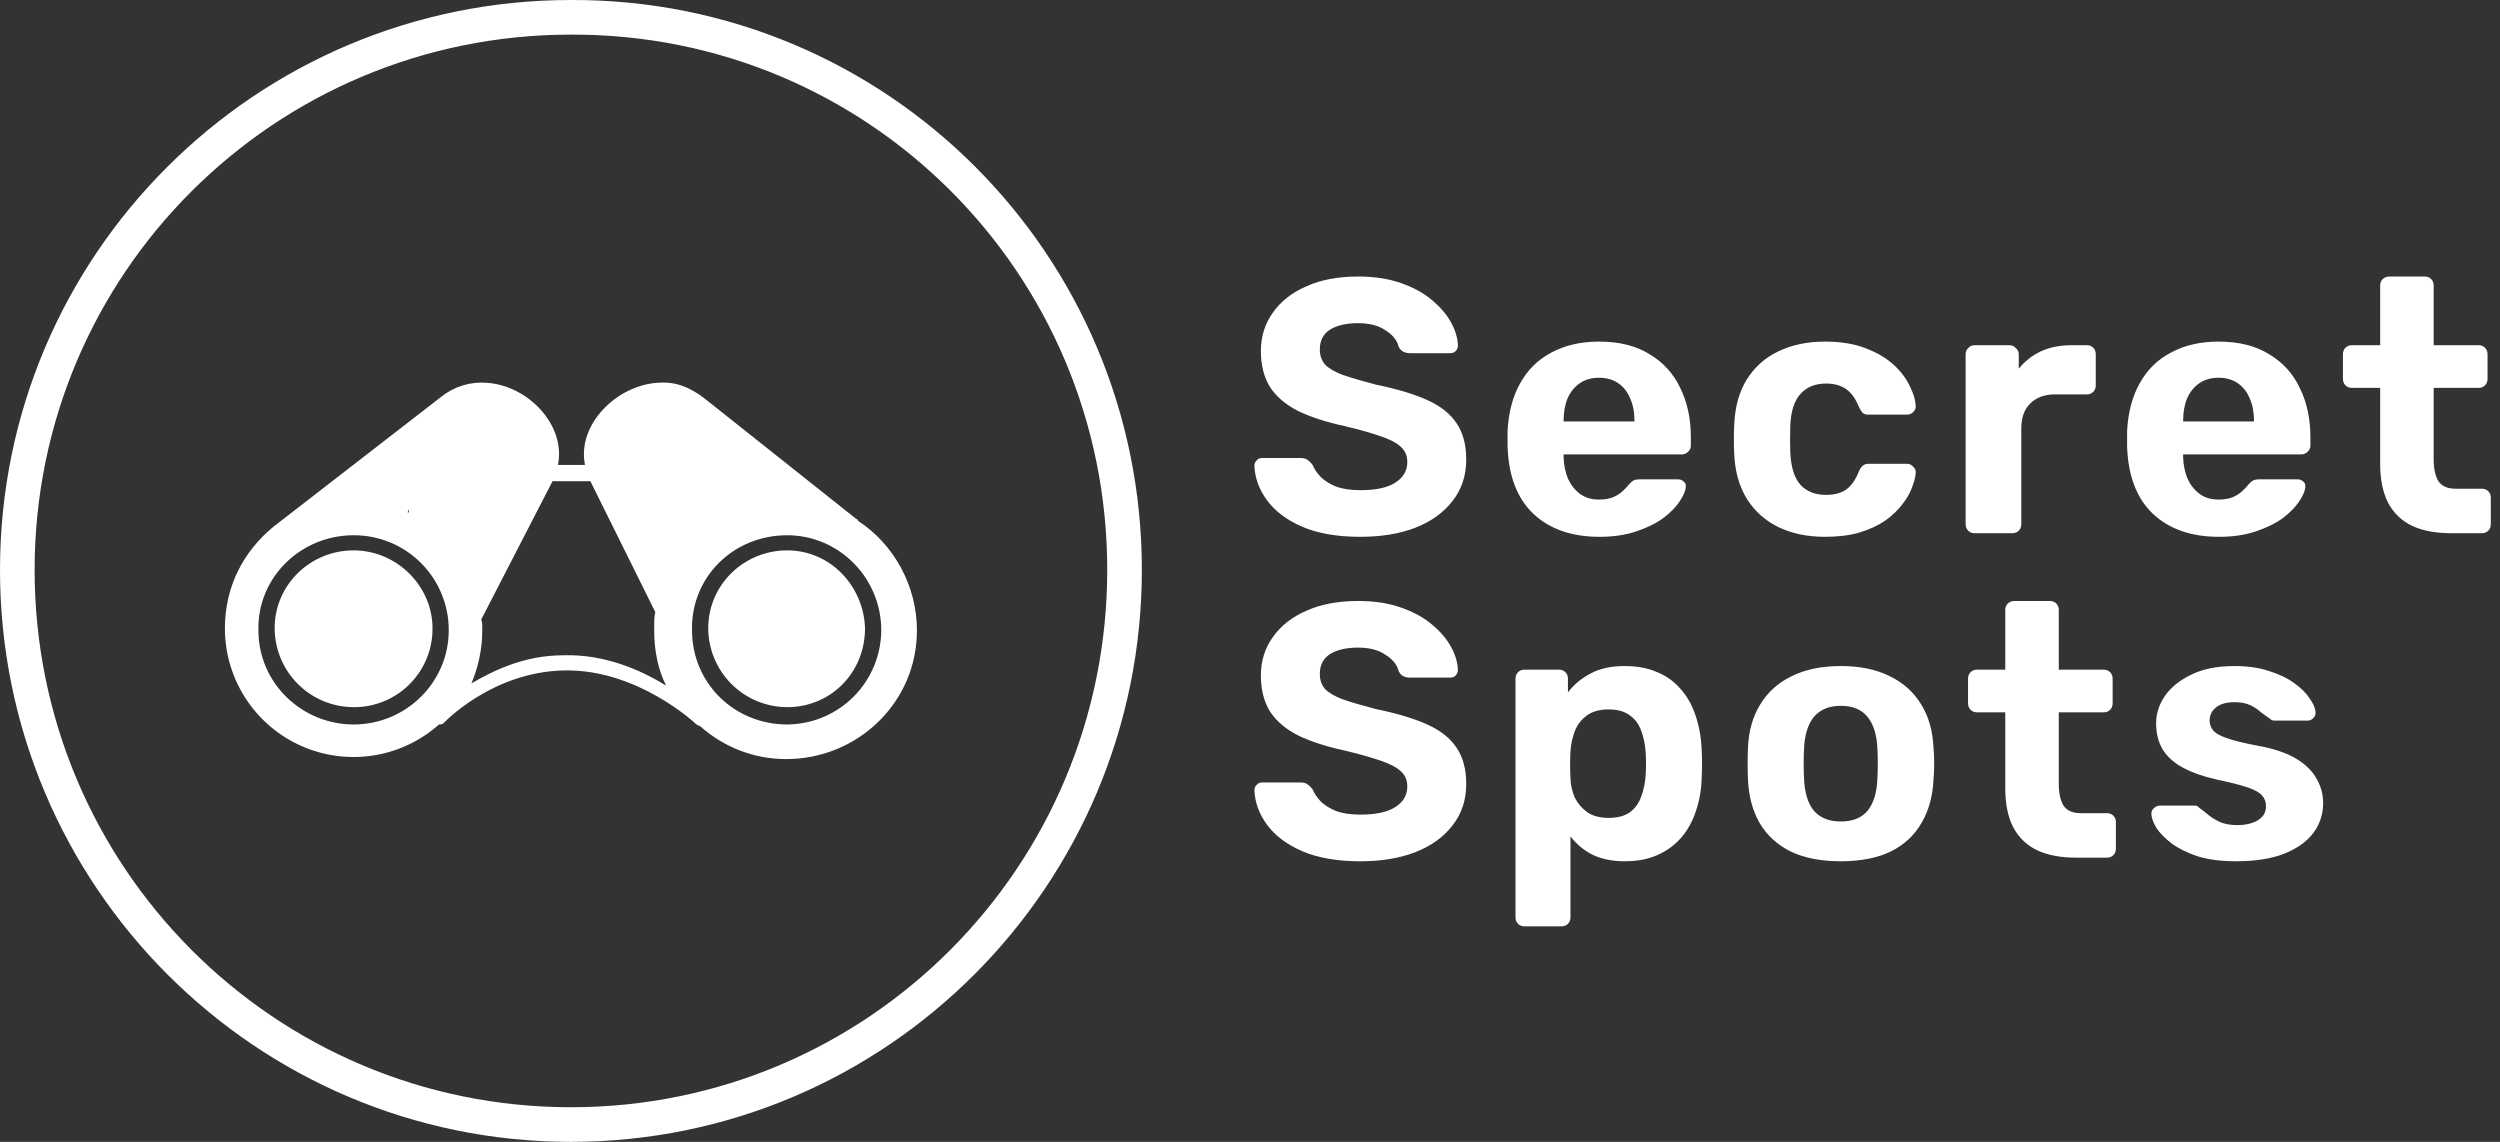 <svg width="994" height="454" viewBox="0 0 994 454" fill="none" xmlns="http://www.w3.org/2000/svg">
<rect x="0" y="0" width="994" height="454" fill="#333333" stroke="none"/>
<g clip-path="url(#clip0_6_29)">
<path d="M227 0.002C101.625 0.002 0 101.513 0 226.576C0 352.064 101.625 454.002 227 454.002C352.375 454.002 454 352.064 454 226.576C454 101.087 352.389 -0.452 227 0.002ZM227 13.763C344.926 13.338 440.238 108.508 440.238 226.576C440.238 344.644 344.941 440.24 227 440.24C109.059 440.24 13.762 344.644 13.762 226.576C13.762 108.962 109.059 13.763 227 13.763ZM193.461 152.191C186.954 151.696 180.502 153.694 175.414 157.781L108.776 209.381C96.929 219.071 89.424 233.074 89.424 249.787C89.411 259.652 92.252 269.311 97.605 277.598C102.958 285.885 110.594 292.447 119.592 296.492C128.591 300.536 138.567 301.891 148.318 300.394C158.069 298.896 167.179 294.609 174.549 288.05H174.974C175.514 288.05 176.265 287.625 176.265 287.625C176.265 287.625 195.348 267.095 224.418 266.556C253.502 266.017 276.443 287.625 276.443 287.625C276.983 288.164 277.508 288.377 278.586 288.902C287.751 296.988 299.626 301.812 312.551 301.812C341.096 301.812 364.576 279.212 364.576 250.652C364.576 232.861 355.354 216.389 341.365 207.238C340.826 206.685 341.039 206.373 340.5 206.373L279.877 158.221C273.421 153.368 267.86 151.652 261.39 152.191C245.245 153.269 229.355 168.705 232.59 184.865H221.836C225.07 169.244 210.159 153.269 193.461 152.191ZM219.693 191.32H234.732L260.539 243.346C260 245.502 260.114 247.956 260.114 250.652C260.114 258.739 261.603 266.116 264.838 272.572C255.148 266.641 240.677 260.002 223.978 260.541C208.911 260.541 196.596 266.329 187.445 271.721C190.141 265.251 191.744 258.2 191.744 250.652C191.744 249.035 191.858 247.432 191.318 246.353L219.693 191.32ZM162.518 202.5V203.777H162.092C162.092 203.252 162.518 202.5 162.518 202.5ZM140.584 212.814C145.559 212.793 150.488 213.758 155.088 215.652C159.688 217.546 163.868 220.333 167.386 223.851C170.903 227.368 173.69 231.548 175.584 236.148C177.478 240.748 178.443 245.677 178.422 250.652C178.422 271.125 161.581 288.05 140.584 288.05C120.126 288.05 102.746 271.664 102.746 250.652C102.207 229.626 119.586 212.814 140.584 212.814ZM312.99 212.814C333.449 212.814 350.389 229.626 350.389 250.652C350.325 260.551 346.365 270.027 339.365 277.027C332.365 284.027 322.89 287.987 312.99 288.05C291.993 288.05 275.152 271.664 275.152 250.652C274.613 229.626 291.44 212.814 312.976 212.814H312.99ZM140.584 218.83C123.36 218.83 109.201 232.535 109.201 249.787C109.231 258.101 112.547 266.066 118.426 271.945C124.305 277.824 132.27 281.139 140.584 281.169C144.714 281.2 148.808 280.408 152.629 278.842C156.45 277.276 159.922 274.965 162.842 272.045C165.762 269.125 168.073 265.653 169.639 261.832C171.206 258.011 171.997 253.916 171.967 249.787C171.967 233.074 157.822 218.83 140.584 218.83ZM312.99 218.83C295.753 218.83 281.593 232.535 281.593 249.787C281.623 258.103 284.941 266.07 290.823 271.95C296.705 277.829 304.674 281.143 312.99 281.169C330.214 281.169 343.933 267.578 343.933 249.787C343.394 233.074 330.214 218.83 312.99 218.83Z" fill="white"/>
</g>
<path d="M540.858 213.437C531.659 213.437 523.945 212.096 517.717 209.413C511.584 206.73 506.936 203.232 503.774 198.92C500.612 194.608 498.935 190.008 498.743 185.121C498.743 184.354 499.031 183.684 499.606 183.109C500.181 182.438 500.899 182.103 501.762 182.103H517.142C518.387 182.103 519.346 182.39 520.016 182.965C520.687 183.444 521.31 184.067 521.885 184.834C522.556 186.463 523.61 188.044 525.047 189.577C526.58 191.11 528.641 192.404 531.228 193.458C533.815 194.416 537.025 194.895 540.858 194.895C547.087 194.895 551.735 193.889 554.801 191.877C557.963 189.864 559.544 187.133 559.544 183.684C559.544 181.192 558.682 179.18 556.957 177.647C555.328 176.114 552.693 174.724 549.051 173.478C545.506 172.233 540.763 170.891 534.821 169.454C527.635 167.921 521.502 165.956 516.423 163.56C511.44 161.069 507.655 157.907 505.068 154.074C502.576 150.145 501.331 145.306 501.331 139.556C501.331 133.807 502.912 128.728 506.074 124.32C509.236 119.816 513.692 116.319 519.442 113.827C525.191 111.24 532.043 109.946 539.996 109.946C546.416 109.946 552.07 110.809 556.957 112.534C561.94 114.259 566.06 116.51 569.318 119.289C572.672 122.068 575.212 125.039 576.937 128.201C578.661 131.363 579.572 134.43 579.668 137.4C579.668 138.167 579.38 138.886 578.805 139.556C578.23 140.131 577.511 140.419 576.649 140.419H560.55C559.592 140.419 558.73 140.227 557.963 139.844C557.197 139.46 556.574 138.79 556.095 137.831C555.52 135.34 553.795 133.184 550.92 131.363C548.141 129.447 544.5 128.489 539.996 128.489C535.301 128.489 531.563 129.351 528.784 131.076C526.101 132.801 524.76 135.436 524.76 138.981C524.76 141.281 525.431 143.246 526.772 144.875C528.21 146.408 530.557 147.797 533.815 149.043C537.169 150.193 541.577 151.487 547.039 152.924C555.472 154.649 562.323 156.709 567.594 159.105C572.864 161.5 576.745 164.615 579.236 168.448C581.728 172.185 582.973 176.928 582.973 182.678C582.973 189.098 581.153 194.608 577.511 199.207C573.966 203.807 569.031 207.352 562.706 209.844C556.478 212.24 549.195 213.437 540.858 213.437ZM635.918 213.437C624.898 213.437 616.13 210.371 609.614 204.238C603.194 198.105 599.792 189.194 599.409 177.503C599.409 176.736 599.409 175.73 599.409 174.485C599.409 173.143 599.409 172.089 599.409 171.322C599.792 163.944 601.469 157.619 604.44 152.349C607.41 146.983 611.579 142.91 616.945 140.131C622.311 137.257 628.588 135.819 635.775 135.819C643.824 135.819 650.532 137.496 655.898 140.85C661.36 144.108 665.432 148.612 668.115 154.361C670.894 160.015 672.284 166.531 672.284 173.91V177.216C672.284 178.174 671.901 178.988 671.134 179.659C670.463 180.33 669.649 180.665 668.69 180.665H621.688C621.688 180.761 621.688 180.953 621.688 181.24C621.688 181.432 621.688 181.623 621.688 181.815C621.784 184.882 622.359 187.708 623.413 190.296C624.563 192.787 626.144 194.799 628.156 196.333C630.265 197.866 632.756 198.632 635.631 198.632C638.026 198.632 639.991 198.297 641.524 197.626C643.057 196.955 644.303 196.141 645.261 195.183C646.315 194.224 647.082 193.41 647.561 192.739C648.423 191.781 649.094 191.206 649.573 191.014C650.148 190.727 651.011 190.583 652.161 190.583H667.109C668.068 190.583 668.834 190.871 669.409 191.446C670.08 191.925 670.367 192.643 670.272 193.602C670.176 195.135 669.361 197.051 667.828 199.351C666.391 201.555 664.235 203.759 661.36 205.963C658.485 208.071 654.892 209.844 650.579 211.281C646.363 212.719 641.476 213.437 635.918 213.437ZM621.688 167.585H649.861V167.298C649.861 163.848 649.286 160.877 648.136 158.386C647.082 155.799 645.501 153.786 643.393 152.349C641.284 150.912 638.745 150.193 635.775 150.193C632.804 150.193 630.265 150.912 628.156 152.349C626.048 153.786 624.419 155.799 623.269 158.386C622.215 160.877 621.688 163.848 621.688 167.298V167.585ZM725.605 213.437C718.61 213.437 712.429 212.144 707.063 209.556C701.792 206.969 697.624 203.232 694.558 198.345C691.491 193.362 689.814 187.421 689.527 180.521C689.431 178.988 689.383 177.072 689.383 174.772C689.383 172.376 689.431 170.412 689.527 168.879C689.814 161.884 691.443 155.942 694.414 151.055C697.48 146.072 701.696 142.287 707.063 139.7C712.429 137.113 718.61 135.819 725.605 135.819C732.025 135.819 737.487 136.729 741.991 138.55C746.495 140.275 750.184 142.479 753.059 145.162C755.933 147.845 758.042 150.672 759.383 153.643C760.82 156.517 761.587 159.057 761.683 161.261C761.779 162.219 761.443 163.081 760.677 163.848C760.006 164.519 759.191 164.854 758.233 164.854H742.853C741.895 164.854 741.128 164.615 740.554 164.135C740.074 163.56 739.595 162.794 739.116 161.836C737.775 158.482 736.05 156.086 733.942 154.649C731.833 153.211 729.198 152.493 726.036 152.493C721.724 152.493 718.322 153.882 715.831 156.661C713.339 159.44 711.998 163.752 711.806 169.597C711.71 173.335 711.71 176.736 711.806 179.803C712.093 185.744 713.435 190.056 715.831 192.739C718.322 195.422 721.724 196.764 726.036 196.764C729.39 196.764 732.073 196.045 734.085 194.608C736.098 193.17 737.775 190.775 739.116 187.421C739.499 186.463 739.979 185.744 740.554 185.265C741.128 184.69 741.895 184.402 742.853 184.402H758.233C759.191 184.402 760.006 184.786 760.677 185.552C761.443 186.223 761.779 187.038 761.683 187.996C761.587 189.625 761.108 191.541 760.246 193.745C759.479 195.949 758.185 198.201 756.365 200.501C754.64 202.801 752.388 204.957 749.609 206.969C746.83 208.886 743.428 210.467 739.404 211.713C735.475 212.862 730.875 213.437 725.605 213.437ZM784.98 212C784.021 212 783.207 211.665 782.536 210.994C781.865 210.323 781.53 209.461 781.53 208.407V140.85C781.53 139.892 781.865 139.077 782.536 138.406C783.207 137.64 784.021 137.257 784.98 137.257H799.066C800.024 137.257 800.839 137.64 801.509 138.406C802.276 139.077 802.659 139.892 802.659 140.85V146.599C805.055 143.629 807.978 141.329 811.427 139.7C814.973 138.071 819.045 137.257 823.645 137.257H829.826C830.784 137.257 831.598 137.592 832.269 138.263C832.94 138.933 833.275 139.796 833.275 140.85V153.211C833.275 154.265 832.94 155.128 832.269 155.799C831.598 156.469 830.784 156.805 829.826 156.805H817.177C812.961 156.805 809.655 158.003 807.259 160.398C804.863 162.698 803.665 166.004 803.665 170.316V208.407C803.665 209.461 803.33 210.323 802.659 210.994C801.989 211.665 801.126 212 800.072 212H784.98ZM882.248 213.437C871.228 213.437 862.46 210.371 855.944 204.238C849.524 198.105 846.122 189.194 845.739 177.503C845.739 176.736 845.739 175.73 845.739 174.485C845.739 173.143 845.739 172.089 845.739 171.322C846.122 163.944 847.799 157.619 850.77 152.349C853.74 146.983 857.909 142.91 863.275 140.131C868.641 137.257 874.918 135.819 882.105 135.819C890.154 135.819 896.862 137.496 902.228 140.85C907.69 144.108 911.762 148.612 914.446 154.361C917.224 160.015 918.614 166.531 918.614 173.91V177.216C918.614 178.174 918.231 178.988 917.464 179.659C916.793 180.33 915.979 180.665 915.02 180.665H868.018C868.018 180.761 868.018 180.953 868.018 181.24C868.018 181.432 868.018 181.623 868.018 181.815C868.114 184.882 868.689 187.708 869.743 190.296C870.893 192.787 872.474 194.799 874.486 196.333C876.595 197.866 879.086 198.632 881.961 198.632C884.356 198.632 886.321 198.297 887.854 197.626C889.387 196.955 890.633 196.141 891.591 195.183C892.645 194.224 893.412 193.41 893.891 192.739C894.753 191.781 895.424 191.206 895.903 191.014C896.478 190.727 897.341 190.583 898.491 190.583H913.439C914.398 190.583 915.164 190.871 915.739 191.446C916.41 191.925 916.697 192.643 916.602 193.602C916.506 195.135 915.691 197.051 914.158 199.351C912.721 201.555 910.565 203.759 907.69 205.963C904.815 208.071 901.222 209.844 896.91 211.281C892.693 212.719 887.806 213.437 882.248 213.437ZM868.018 167.585H896.191V167.298C896.191 163.848 895.616 160.877 894.466 158.386C893.412 155.799 891.831 153.786 889.723 152.349C887.615 150.912 885.075 150.193 882.105 150.193C879.134 150.193 876.595 150.912 874.486 152.349C872.378 153.786 870.749 155.799 869.599 158.386C868.545 160.877 868.018 163.848 868.018 167.298V167.585ZM974.385 212C968.444 212 963.365 211.042 959.149 209.125C954.933 207.113 951.723 204.047 949.519 199.926C947.41 195.806 946.356 190.631 946.356 184.402V154.218H935.145C934.091 154.218 933.228 153.882 932.558 153.211C931.887 152.541 931.551 151.678 931.551 150.624V140.85C931.551 139.796 931.887 138.933 932.558 138.263C933.228 137.592 934.091 137.257 935.145 137.257H946.356V113.54C946.356 112.486 946.692 111.623 947.362 110.953C948.129 110.282 948.991 109.946 949.95 109.946H964.036C965.09 109.946 965.953 110.282 966.623 110.953C967.294 111.623 967.629 112.486 967.629 113.54V137.257H985.597C986.555 137.257 987.369 137.592 988.04 138.263C988.711 138.933 989.046 139.796 989.046 140.85V150.624C989.046 151.678 988.711 152.541 988.04 153.211C987.369 153.882 986.555 154.218 985.597 154.218H967.629V182.678C967.629 186.319 968.252 189.194 969.498 191.302C970.84 193.314 973.139 194.32 976.397 194.32H986.89C987.849 194.32 988.663 194.656 989.334 195.326C990.005 195.997 990.34 196.812 990.34 197.77V208.407C990.34 209.461 990.005 210.323 989.334 210.994C988.663 211.665 987.849 212 986.89 212H974.385ZM540.858 342.437C531.659 342.437 523.945 341.096 517.717 338.413C511.584 335.73 506.936 332.232 503.774 327.92C500.612 323.608 498.935 319.008 498.743 314.121C498.743 313.354 499.031 312.684 499.606 312.109C500.181 311.438 500.899 311.103 501.762 311.103H517.142C518.387 311.103 519.346 311.39 520.016 311.965C520.687 312.444 521.31 313.067 521.885 313.834C522.556 315.463 523.61 317.044 525.047 318.577C526.58 320.11 528.641 321.404 531.228 322.458C533.815 323.416 537.025 323.895 540.858 323.895C547.087 323.895 551.735 322.889 554.801 320.877C557.963 318.864 559.544 316.133 559.544 312.684C559.544 310.192 558.682 308.18 556.957 306.647C555.328 305.114 552.693 303.724 549.051 302.478C545.506 301.233 540.763 299.891 534.821 298.454C527.635 296.921 521.502 294.956 516.423 292.56C511.44 290.069 507.655 286.907 505.068 283.074C502.576 279.145 501.331 274.306 501.331 268.556C501.331 262.807 502.912 257.728 506.074 253.32C509.236 248.816 513.692 245.319 519.442 242.827C525.191 240.24 532.043 238.946 539.996 238.946C546.416 238.946 552.07 239.809 556.957 241.534C561.94 243.259 566.06 245.51 569.318 248.289C572.672 251.068 575.212 254.039 576.937 257.201C578.661 260.363 579.572 263.43 579.668 266.4C579.668 267.167 579.38 267.886 578.805 268.556C578.23 269.131 577.511 269.419 576.649 269.419H560.55C559.592 269.419 558.73 269.227 557.963 268.844C557.197 268.46 556.574 267.79 556.095 266.831C555.52 264.34 553.795 262.184 550.92 260.363C548.141 258.447 544.5 257.489 539.996 257.489C535.301 257.489 531.563 258.351 528.784 260.076C526.101 261.801 524.76 264.436 524.76 267.981C524.76 270.281 525.431 272.246 526.772 273.875C528.21 275.408 530.557 276.797 533.815 278.043C537.169 279.193 541.577 280.487 547.039 281.924C555.472 283.649 562.323 285.709 567.594 288.105C572.864 290.5 576.745 293.615 579.236 297.448C581.728 301.185 582.973 305.928 582.973 311.678C582.973 318.098 581.153 323.608 577.511 328.207C573.966 332.807 569.031 336.352 562.706 338.844C556.478 341.24 549.195 342.437 540.858 342.437ZM606.165 368.31C605.111 368.31 604.248 367.975 603.577 367.304C602.907 366.633 602.571 365.771 602.571 364.717V269.85C602.571 268.796 602.907 267.933 603.577 267.263C604.248 266.592 605.111 266.257 606.165 266.257H619.82C620.874 266.257 621.736 266.592 622.407 267.263C623.078 267.933 623.413 268.796 623.413 269.85V275.312C625.713 272.246 628.683 269.754 632.325 267.838C635.966 265.825 640.518 264.819 645.98 264.819C650.963 264.819 655.275 265.634 658.916 267.263C662.653 268.796 665.768 271.048 668.259 274.018C670.846 276.893 672.811 280.391 674.152 284.511C675.59 288.632 676.404 293.279 676.596 298.454C676.692 300.274 676.74 301.999 676.74 303.628C676.74 305.257 676.692 307.03 676.596 308.947C676.5 313.834 675.734 318.337 674.296 322.458C672.955 326.578 670.99 330.124 668.403 333.094C665.816 336.065 662.653 338.365 658.916 339.994C655.275 341.623 650.963 342.437 645.98 342.437C641.093 342.437 636.829 341.575 633.187 339.85C629.642 338.029 626.719 335.586 624.419 332.519V364.717C624.419 365.771 624.084 366.633 623.413 367.304C622.742 367.975 621.928 368.31 620.97 368.31H606.165ZM639.512 325.189C643.153 325.189 646.028 324.422 648.136 322.889C650.244 321.26 651.729 319.152 652.592 316.565C653.55 313.977 654.125 311.151 654.317 308.084C654.508 305.114 654.508 302.143 654.317 299.172C654.125 296.106 653.55 293.279 652.592 290.692C651.729 288.105 650.244 286.044 648.136 284.511C646.028 282.882 643.153 282.068 639.512 282.068C635.966 282.068 633.091 282.882 630.887 284.511C628.683 286.14 627.102 288.2 626.144 290.692C625.186 293.183 624.611 295.866 624.419 298.741C624.323 300.466 624.276 302.239 624.276 304.059C624.276 305.88 624.323 307.701 624.419 309.521C624.515 312.205 625.09 314.744 626.144 317.14C627.294 319.439 628.923 321.356 631.031 322.889C633.235 324.422 636.062 325.189 639.512 325.189ZM731.945 342.437C723.992 342.437 717.332 341.144 711.965 338.556C706.599 335.873 702.479 332.088 699.604 327.201C696.825 322.314 695.292 316.613 695.004 310.096C694.909 308.18 694.861 306.024 694.861 303.628C694.861 301.137 694.909 298.981 695.004 297.16C695.292 290.548 696.921 284.847 699.892 280.055C702.862 275.168 707.03 271.431 712.397 268.844C717.763 266.161 724.279 264.819 731.945 264.819C739.515 264.819 745.983 266.161 751.35 268.844C756.716 271.431 760.884 275.168 763.855 280.055C766.825 284.847 768.454 290.548 768.742 297.16C768.933 298.981 769.029 301.137 769.029 303.628C769.029 306.024 768.933 308.18 768.742 310.096C768.454 316.613 766.873 322.314 763.998 327.201C761.22 332.088 757.147 335.873 751.781 338.556C746.415 341.144 739.803 342.437 731.945 342.437ZM731.945 326.626C736.64 326.626 740.186 325.189 742.582 322.314C744.977 319.344 746.271 315.031 746.462 309.378C746.558 307.94 746.606 306.024 746.606 303.628C746.606 301.233 746.558 299.316 746.462 297.879C746.271 292.321 744.977 288.057 742.582 285.086C740.186 282.116 736.64 280.63 731.945 280.63C727.25 280.63 723.656 282.116 721.165 285.086C718.769 288.057 717.475 292.321 717.284 297.879C717.188 299.316 717.14 301.233 717.14 303.628C717.14 306.024 717.188 307.94 717.284 309.378C717.475 315.031 718.769 319.344 721.165 322.314C723.656 325.189 727.25 326.626 731.945 326.626ZM825.325 341C819.384 341 814.305 340.042 810.089 338.125C805.872 336.113 802.662 333.047 800.458 328.926C798.35 324.806 797.296 319.631 797.296 313.402V283.218H786.085C785.031 283.218 784.168 282.882 783.497 282.211C782.827 281.541 782.491 280.678 782.491 279.624V269.85C782.491 268.796 782.827 267.933 783.497 267.263C784.168 266.592 785.031 266.257 786.085 266.257H797.296V242.54C797.296 241.486 797.631 240.623 798.302 239.953C799.069 239.282 799.931 238.946 800.89 238.946H814.976C816.03 238.946 816.892 239.282 817.563 239.953C818.234 240.623 818.569 241.486 818.569 242.54V266.257H836.536C837.495 266.257 838.309 266.592 838.98 267.263C839.651 267.933 839.986 268.796 839.986 269.85V279.624C839.986 280.678 839.651 281.541 838.98 282.211C838.309 282.882 837.495 283.218 836.536 283.218H818.569V311.678C818.569 315.319 819.192 318.194 820.438 320.302C821.779 322.314 824.079 323.32 827.337 323.32H837.83C838.788 323.32 839.603 323.656 840.274 324.326C840.944 324.997 841.28 325.812 841.28 326.77V337.407C841.28 338.461 840.944 339.323 840.274 339.994C839.603 340.665 838.788 341 837.83 341H825.325ZM889.035 342.437C883.094 342.437 877.968 341.767 873.655 340.425C869.439 338.988 865.989 337.263 863.306 335.251C860.719 333.238 858.755 331.226 857.413 329.214C856.167 327.105 855.497 325.333 855.401 323.895C855.305 322.841 855.64 321.979 856.407 321.308C857.174 320.637 857.94 320.302 858.707 320.302H872.649C872.937 320.302 873.224 320.35 873.512 320.446C873.799 320.541 874.087 320.781 874.374 321.164C875.62 322.027 876.914 323.033 878.255 324.183C879.597 325.237 881.13 326.147 882.855 326.914C884.675 327.68 886.927 328.064 889.61 328.064C892.773 328.064 895.456 327.441 897.66 326.195C899.864 324.853 900.966 322.985 900.966 320.589C900.966 318.864 900.439 317.427 899.384 316.277C898.426 315.127 896.558 314.073 893.779 313.115C891 312.157 886.879 311.103 881.417 309.953C876.243 308.803 871.835 307.27 868.193 305.353C864.552 303.437 861.821 301.041 860 298.166C858.18 295.196 857.269 291.65 857.269 287.53C857.269 283.792 858.419 280.199 860.719 276.749C863.115 273.3 866.612 270.473 871.212 268.269C875.812 265.969 881.561 264.819 888.46 264.819C893.731 264.819 898.33 265.49 902.259 266.831C906.284 268.077 909.638 269.706 912.321 271.719C915.004 273.635 917.016 275.647 918.358 277.756C919.795 279.768 920.562 281.541 920.658 283.074C920.753 284.032 920.466 284.847 919.795 285.517C919.124 286.188 918.358 286.524 917.495 286.524H904.703C904.224 286.524 903.792 286.476 903.409 286.38C903.026 286.188 902.69 285.949 902.403 285.661C901.253 284.894 900.055 284.032 898.81 283.074C897.66 282.02 896.27 281.109 894.641 280.343C893.012 279.576 890.904 279.193 888.317 279.193C885.154 279.193 882.711 279.912 880.986 281.349C879.357 282.691 878.543 284.415 878.543 286.524C878.543 287.865 878.974 289.111 879.836 290.261C880.699 291.411 882.471 292.465 885.154 293.423C887.838 294.381 891.91 295.387 897.372 296.441C903.888 297.591 909.063 299.316 912.896 301.616C916.729 303.916 919.46 306.599 921.089 309.665C922.814 312.636 923.676 315.846 923.676 319.296C923.676 323.799 922.335 327.824 919.651 331.37C916.968 334.819 913.04 337.55 907.865 339.563C902.786 341.479 896.51 342.437 889.035 342.437Z" fill="white"/>
<defs>
<clipPath id="clip0_6_29">
<rect width="454" height="454" fill="white"/>
</clipPath>
</defs>
</svg>
